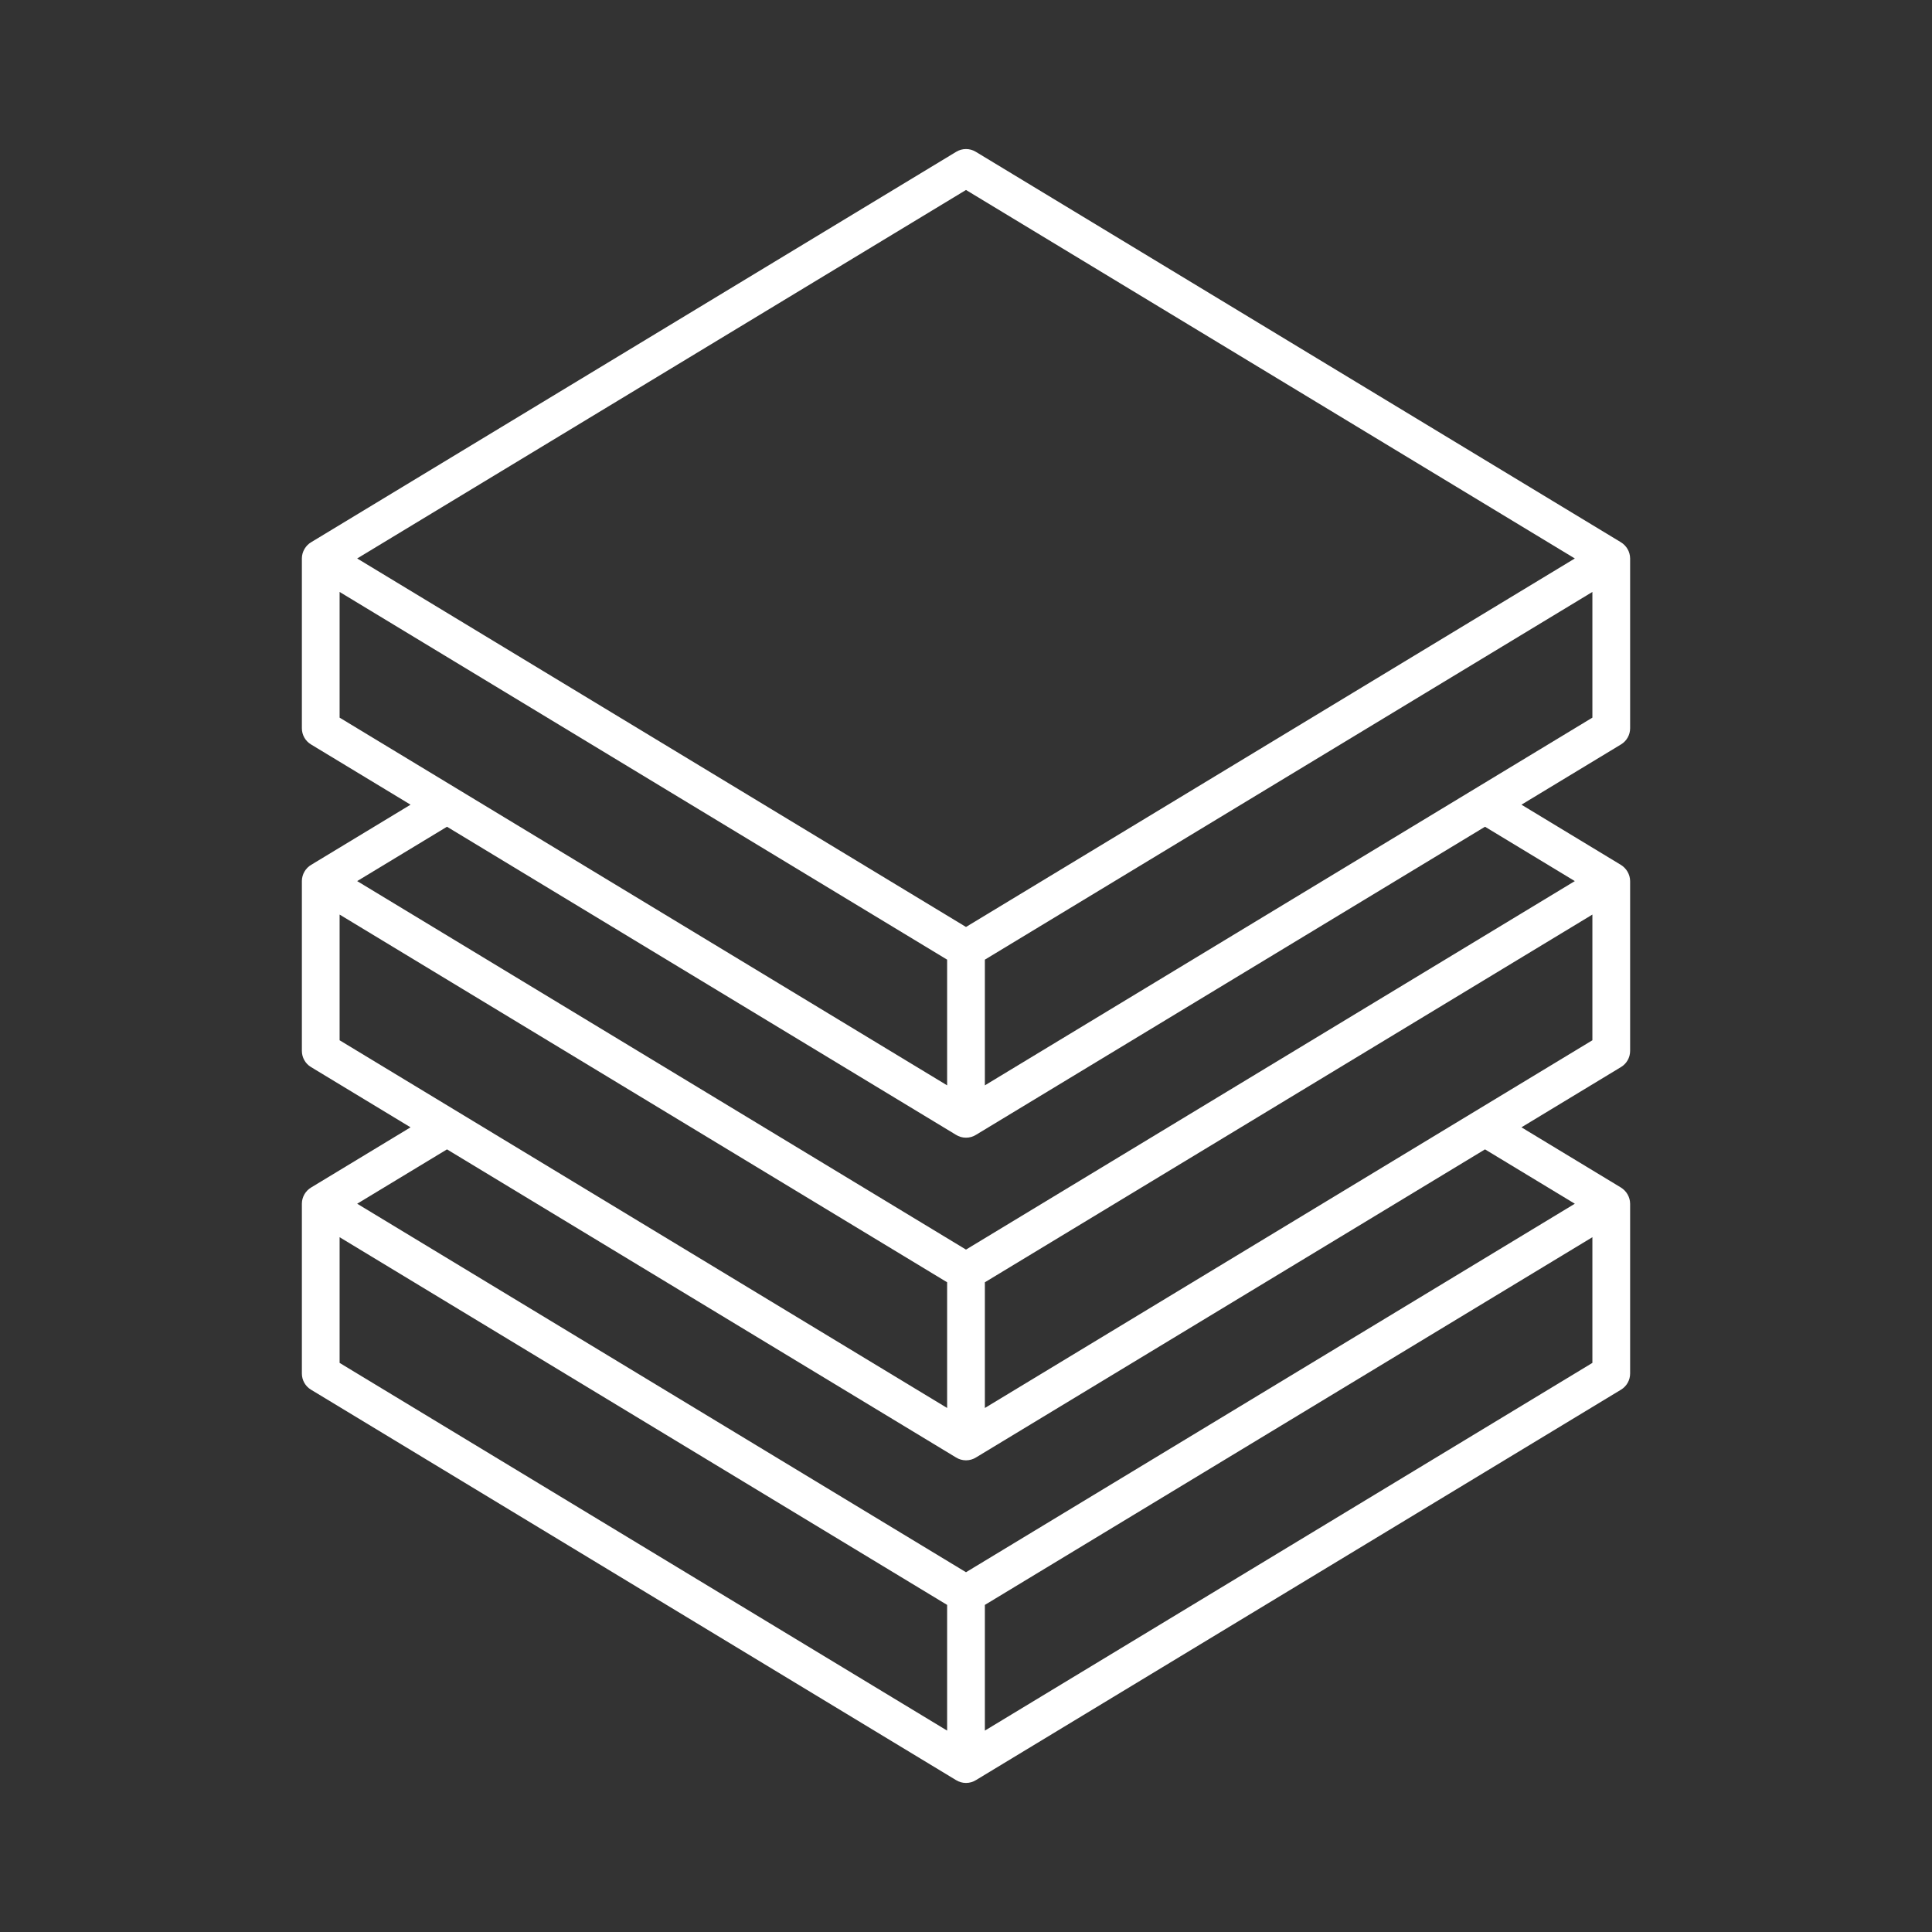 <?xml version="1.0" encoding="UTF-8"?> <svg xmlns="http://www.w3.org/2000/svg" width="512" height="512" viewBox="0 0 512 512" fill="none"><rect x="0" y="0" width="512" height="512" fill="#333333" stroke="none"/><path d="M256 472.5C255.024 472.5 254.113 472.221 253.343 471.736L82.411 368.277C80.915 367.372 80 365.749 80 364C80 364 80 319 80 318.956C80.016 317.207 80.979 315.557 82.486 314.677L108.801 298.751L82.41 282.777C80.915 281.872 80 280.249 80 278.5C80 278.5 80 233.5 80 233.456C80.016 231.709 80.98 230.055 82.486 229.177L108.8 213.25L82.411 197.278C80.915 196.372 80 194.75 80 193C80 193 80 148 80 147.956C80.016 146.164 81.042 144.517 82.487 143.677L253.411 40.223C255.003 39.259 256.997 39.259 258.589 40.223C258.589 40.223 429.27 143.53 429.514 143.677C431.043 144.603 431.985 146.209 432 148V193C432 194.75 431.086 196.372 429.589 197.277L403.2 213.25C403.2 213.25 429.493 229.166 429.513 229.178C430.989 230.071 431.984 231.695 431.999 233.501V278.501C431.999 280.25 431.085 281.873 429.588 282.778L403.198 298.751C403.198 298.751 429.499 314.67 429.511 314.677C430.987 315.57 431.984 317.18 431.999 319.001V364.001C431.999 365.75 431.085 367.373 429.588 368.278L258.657 471.736C257.887 472.221 256.977 472.5 256 472.5ZM261 425.318V458.629L422 361.182V327.871L261 425.318ZM90 361.182L251 458.629V425.318L90 327.871V361.182ZM94.657 319L256 416.655L417.344 319L393.543 304.595L258.657 386.237C257.887 386.721 256.977 387 256 387C255.024 387 254.113 386.721 253.343 386.236L118.458 304.595L94.657 319ZM261 339.818V373.129L422 275.682V242.371L261 339.818ZM90 275.682L251 373.129V339.818L90 242.371V275.682ZM94.656 233.5L256 331.155L417.344 233.5L393.544 219.094L258.657 300.736C257.886 301.22 256.976 301.5 256 301.5C255.024 301.5 254.113 301.221 253.343 300.736L118.455 219.094L94.656 233.5ZM261 254.318V287.629L422 190.182V156.871L261 254.318ZM90 190.182L251 287.629V254.318L90 156.871V190.182ZM94.656 148L256 245.655L417.344 148L256 50.345L94.656 148Z" fill="white"></path></svg> 
